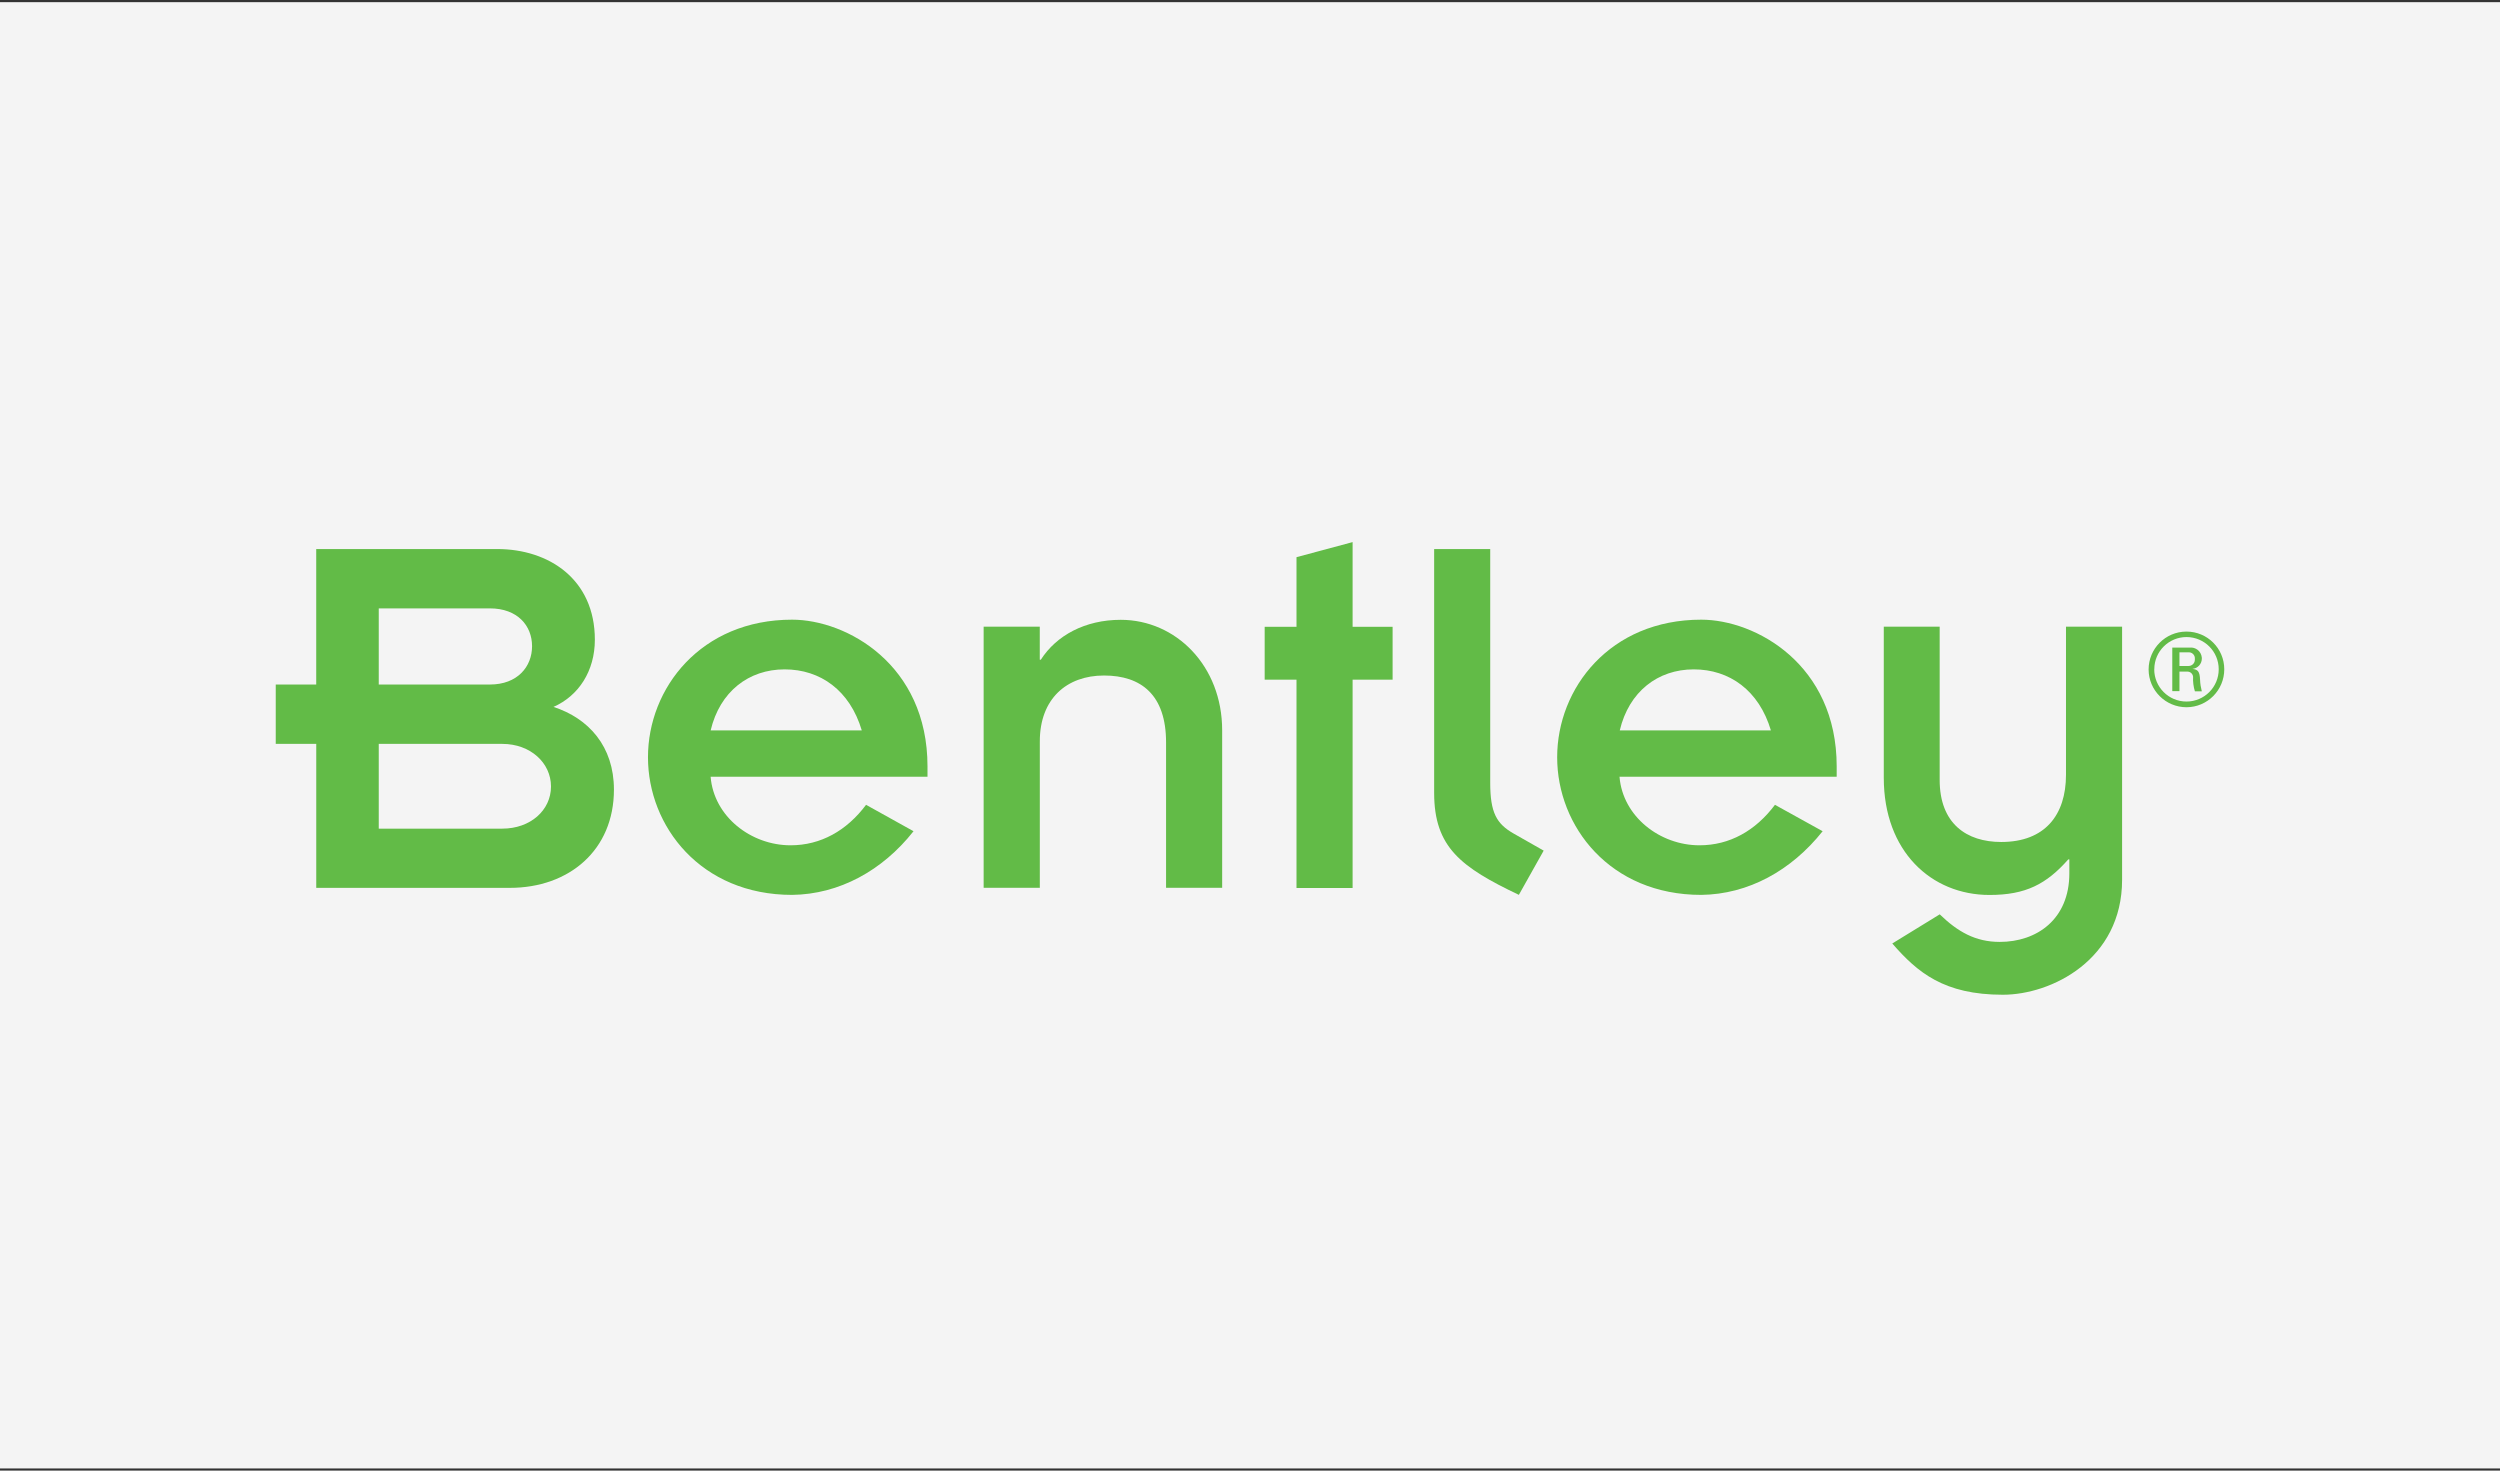 <?xml version="1.0" encoding="UTF-8"?> <svg xmlns="http://www.w3.org/2000/svg" id="uuid-95c46fd2-f571-4744-b574-c2de12a922dc" width="680" height="400" viewBox="0 0 680 400"><rect x="0" y="0" width="680" height="400" fill="#333333" stroke="none"/><rect y=".59" width="680" height="398.83" style="fill:#f4f4f4;"></rect><g id="uuid-8b7b036c-813d-4adf-a9db-5ce013a38f88"><path d="M605,182.05c0,5.69-4.59,10.3-10.26,10.32-5.69,0-10.3-4.59-10.32-10.26,0-5.69,4.59-10.3,10.26-10.32h.06c5.67,0,10.26,4.59,10.26,10.26Zm-19.05,0c0,4.83,3.92,8.77,8.77,8.77s8.77-3.92,8.77-8.77-3.9-8.75-8.73-8.77-8.77,3.88-8.79,8.71v.06h-.02Zm6.83,5.93h-1.92v-11.83h4.72c1.64-.19,3.12,.99,3.3,2.63,0,.11,.02,.22,.02,.34,0,1.47-1.12,2.69-2.57,2.82h0c1.47,.17,2,.63,2.09,3,.04,1.04,.21,2.09,.47,3.1h-1.88c-.39-1.27-.56-2.61-.49-3.94-.07-.86-.82-1.49-1.66-1.42h-2.05v5.3h-.02Zm0-6.83h2.48c.95,0,1.74-.75,1.74-1.7v-.22c.09-.9-.58-1.72-1.47-1.79h-2.72v3.71h-.02Z" style="fill:#62bb47;"></path><path d="M86.01,202.33h-11.01v-16.14h11.01v-36.85h49.22c14.07,0,26.57,8.23,26.57,24.66,0,8.51-4.4,15.26-11.25,18.28,9.55,3.1,16.44,10.71,16.44,22.5,0,16.44-12.18,26.72-28.32,26.72h-52.65v-39.18Zm17.01-16.14h30.24c7.5,0,11.46-4.85,11.46-10.43s-3.97-10.28-11.46-10.28h-30.24v20.71h0Zm0,39.2h33.62c7.63,0,13.23-5,13.23-11.46s-5.63-11.59-13.23-11.59h-33.62v23.04Z" style="fill:#62bb47;"></path><path d="M248.47,226.1c-8.43,10.71-20.24,17.16-33.02,17.31-24.81,0-39.2-18.64-39.2-37.43s14.38-37.43,39.2-37.43c14.81,0,36.83,12.18,36.83,39.91v2.82h-58.99c.88,10.86,11.01,18.64,21.74,18.64,8.21,0,15.26-3.97,20.54-11.01l12.91,7.18h0Zm-14.07-27.44c-3.23-10.86-11.25-16.59-20.99-16.59s-17.61,6.03-20.11,16.59h41.1Z" style="fill:#62bb47;"></path><path d="M267.54,170.46h15.28v8.99h.28c4.22-6.6,12.03-10.86,21.74-10.86,14.98,0,27.59,12.48,27.59,30.07v42.82h-15.26v-39.55c0-12.91-6.75-18.19-16.88-18.19s-17.46,6.31-17.46,17.91v39.83h-15.28v-71.03Z" style="fill:#62bb47;"></path><path d="M352.65,184.87h-8.66v-14.38h8.66v-18.94l15.26-4.1v23.04h10.88v14.38h-10.88v56.66h-15.26v-56.66h0Z" style="fill:#62bb47;"></path><path d="M405.34,149.34v63.56c0,8.21,1.75,11.16,6.31,13.79l8.23,4.68-6.75,12.03c-15.69-7.48-23.04-12.91-23.04-27.72v-66.34h15.26Z" style="fill:#62bb47;"></path><path d="M495.75,226.1c-8.51,10.71-20.24,17.16-33.02,17.31-24.81,0-39.18-18.64-39.18-37.43s14.37-37.43,39.18-37.43c14.81,0,36.85,12.18,36.85,39.91v2.82h-59.07c.88,10.86,11.01,18.64,21.74,18.64,8.23,0,15.26-3.97,20.54-11.01l12.97,7.18h0Zm-14.07-27.44c-3.23-10.86-11.25-16.59-20.99-16.59s-17.61,6.03-20.11,16.59h41.1Z" style="fill:#62bb47;"></path><path d="M512.33,170.46h15.26v41.68c0,11.9,7.33,16.88,16.75,16.88,11.88,0,17.61-7.33,17.61-18.28v-40.28h15.26v68.84c0,21.74-19.22,31.27-32.44,31.27-15.99,0-23.19-6.03-30.07-13.94l12.91-7.93c4.85,4.7,9.68,7.5,16.31,7.5,10.13,0,18.94-6.18,18.94-18.64v-3.81h-.28c-5.97,6.75-11.59,9.68-21.44,9.68-15.84,0-28.75-11.88-28.75-31.85v-41.1l-.06-.04Z" style="fill:#62bb47;"></path></g></svg> 